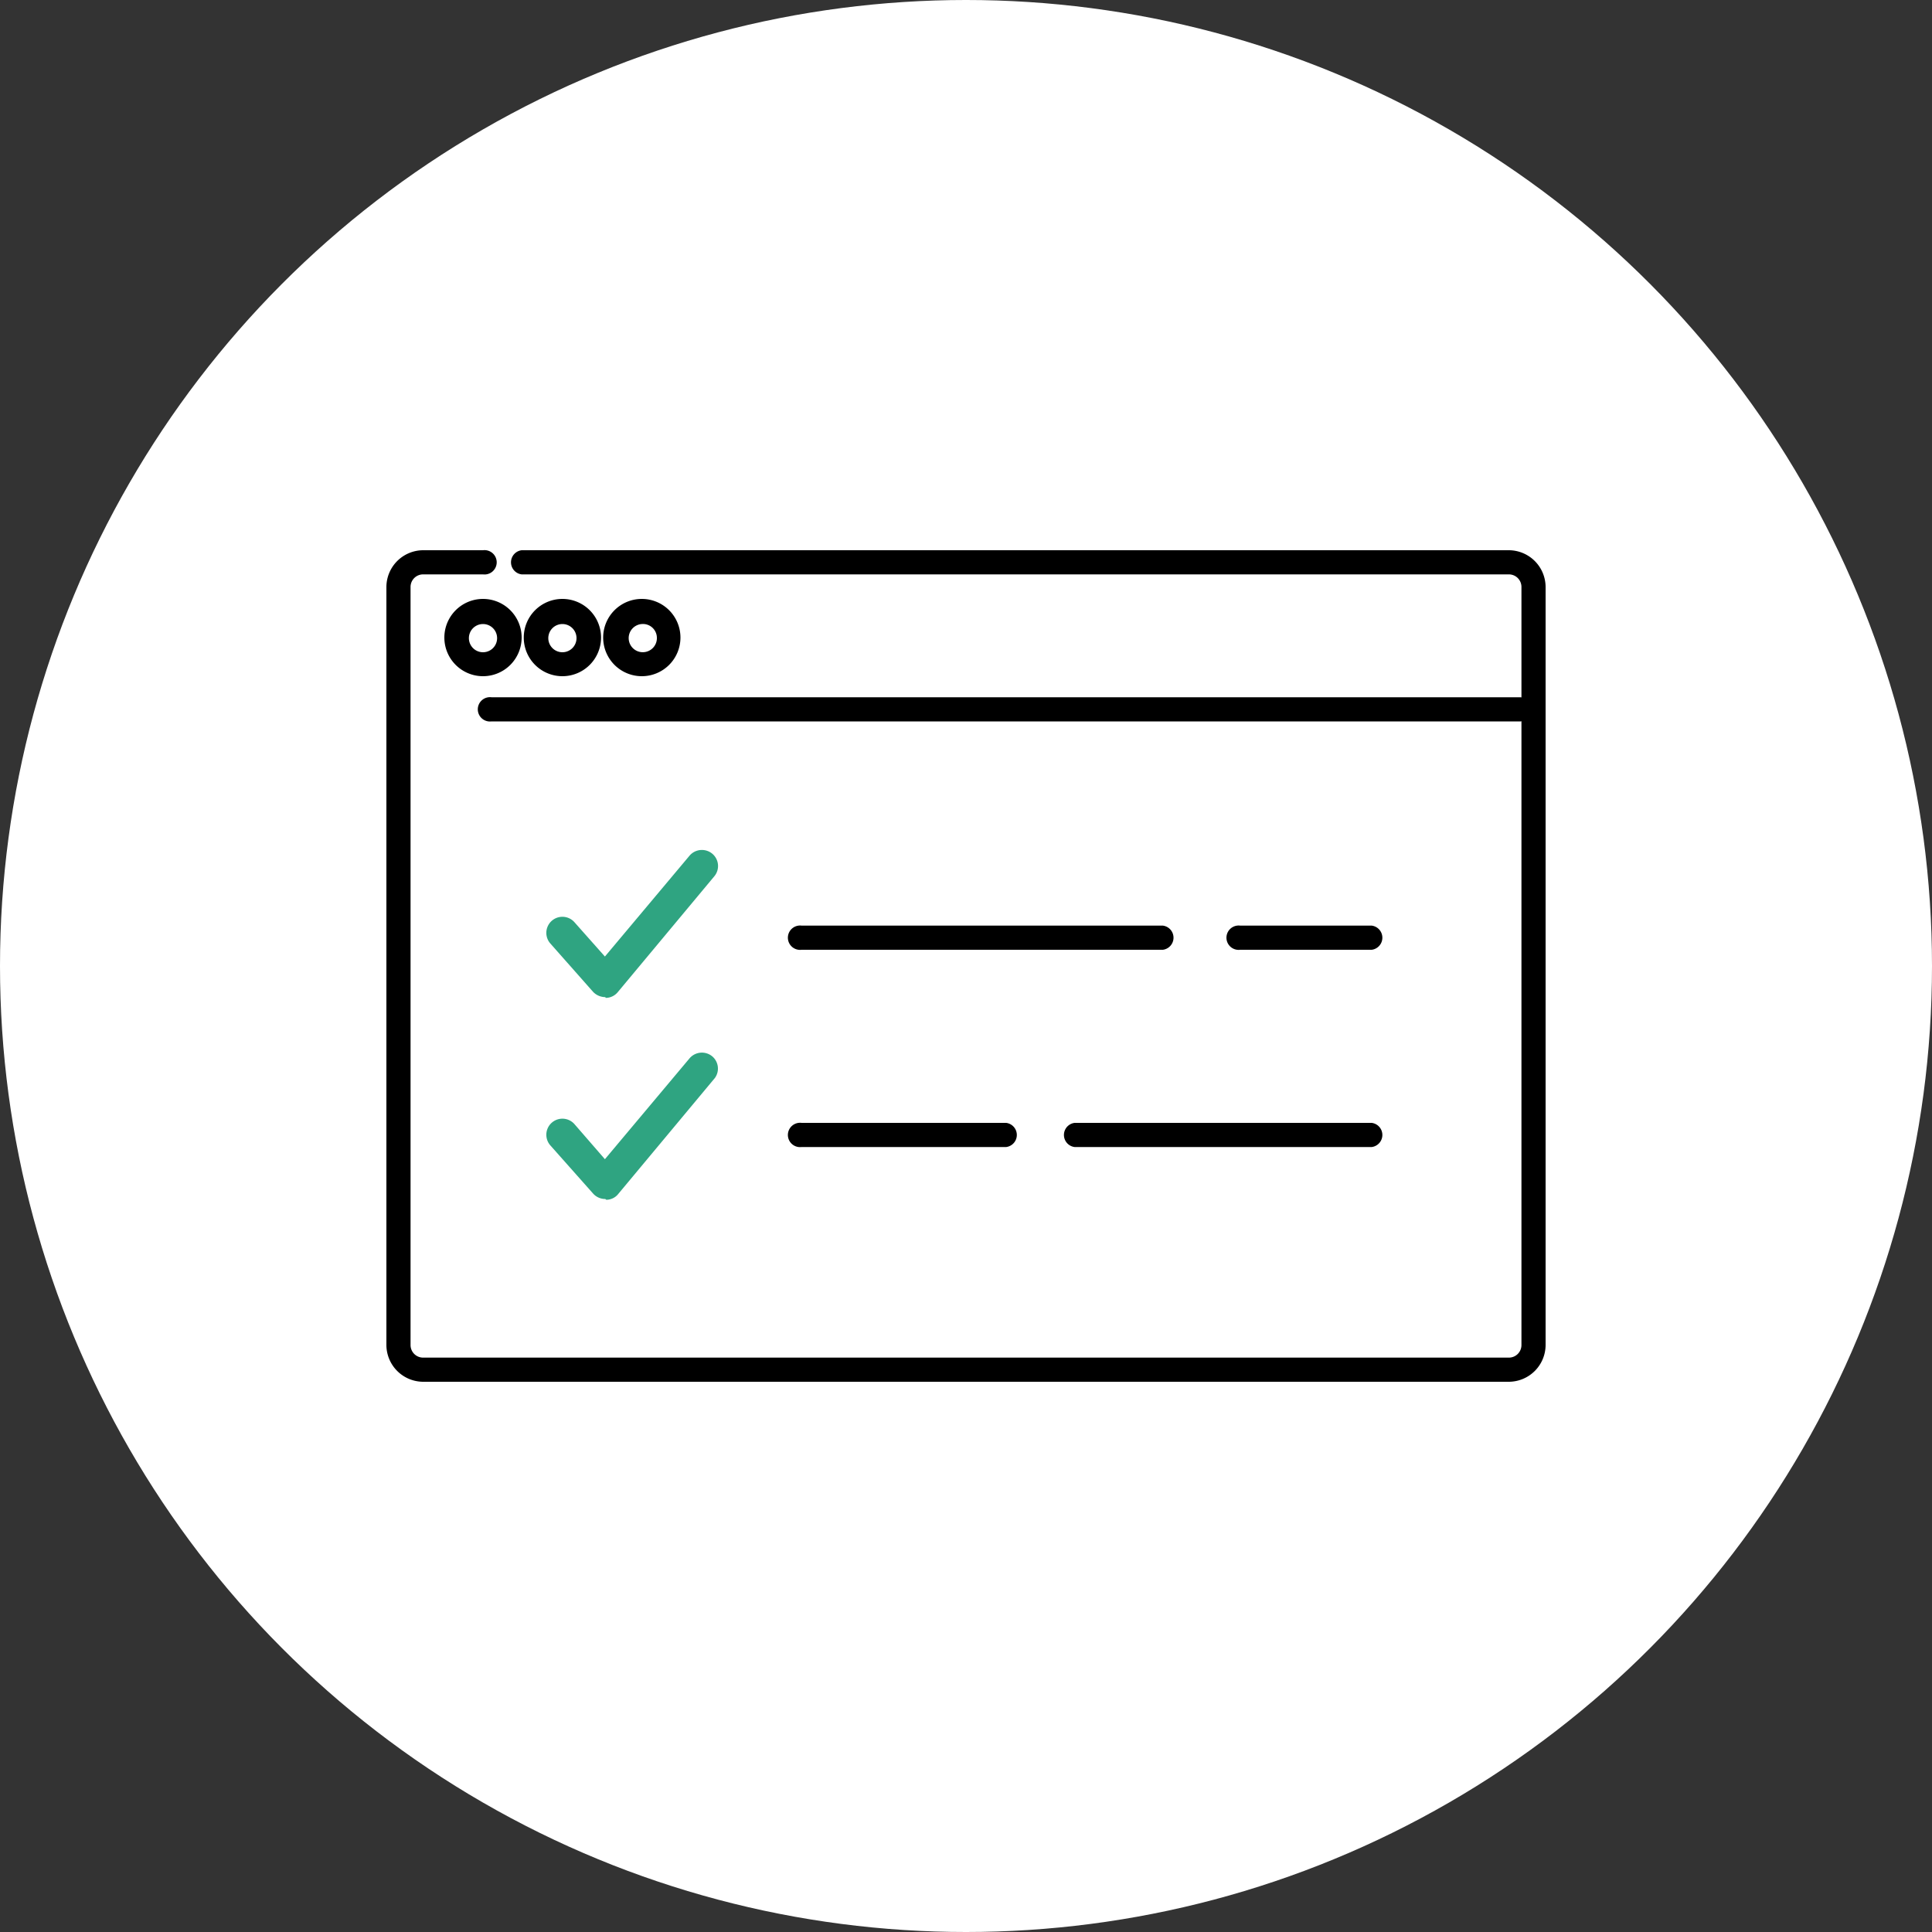 <svg xmlns="http://www.w3.org/2000/svg" viewBox="0 0 100 100"><rect x="0" y="0" width="100" height="100" fill="#333333" stroke="none"/><defs><style>.cls-1{fill:#fff;}.cls-2{fill:#2fa481;}</style></defs><g id="レイヤー_2" data-name="レイヤー 2"><g id="レイヤー_1-2" data-name="レイヤー 1"><circle class="cls-1" cx="50" cy="50" r="50"/><path class="cls-2" d="M31.33,51.61a.87.87,0,0,1-.63-.27l-2.21-2.5a.83.83,0,0,1,1.24-1.11l1.58,1.78,4.38-5.22a.84.84,0,0,1,1.18-.1.83.83,0,0,1,.1,1.17l-5,6a.81.81,0,0,1-.62.29Z"/><path class="cls-2" d="M31.33,62.06a.84.84,0,0,1-.63-.28l-2.21-2.49a.83.83,0,1,1,1.24-1.11L31.31,60l4.38-5.22a.84.84,0,0,1,1.18-.1A.83.83,0,0,1,37,55.8l-5,6a.79.79,0,0,1-.62.3Z"/><path d="M78.1,71.52H21.9a1.91,1.91,0,0,1-1.9-1.9V30.38a1.91,1.91,0,0,1,1.9-1.9H25a.63.63,0,1,1,0,1.25H21.9a.65.65,0,0,0-.65.65V69.62a.65.65,0,0,0,.65.65H78.1a.65.65,0,0,0,.65-.65V30.38a.65.65,0,0,0-.65-.65H27a.63.63,0,0,1,0-1.25H78.1a1.91,1.91,0,0,1,1.9,1.9V69.62A1.91,1.91,0,0,1,78.1,71.52Z"/><path d="M78.71,37.34H25.44a.63.63,0,1,1,0-1.25H78.71a.63.63,0,0,1,0,1.25Z"/><path d="M25,35a2,2,0,1,1,2-2A2,2,0,0,1,25,35Zm0-2.7a.73.73,0,1,0,.73.73A.73.73,0,0,0,25,32.3Z"/><path d="M29.11,35a2,2,0,1,1,2-2A2,2,0,0,1,29.11,35Zm0-2.7a.73.73,0,1,0,.73.73A.73.73,0,0,0,29.11,32.3Z"/><path d="M33.22,35a2,2,0,1,1,2-2A2,2,0,0,1,33.22,35Zm0-2.7A.73.73,0,1,0,34,33,.72.72,0,0,0,33.22,32.3Z"/><path d="M52.08,59.37H41.49a.63.63,0,1,1,0-1.25H52.08a.63.63,0,0,1,0,1.25Z"/><path d="M71,59.37H55.62a.63.63,0,0,1,0-1.25H71a.63.63,0,0,1,0,1.25Z"/><path d="M71,49.16H64.19a.63.63,0,1,1,0-1.25H71a.63.63,0,0,1,0,1.25Z"/><path d="M60.19,49.16H41.49a.63.63,0,1,1,0-1.25h18.7a.63.63,0,0,1,0,1.25Z"/></g></g></svg>